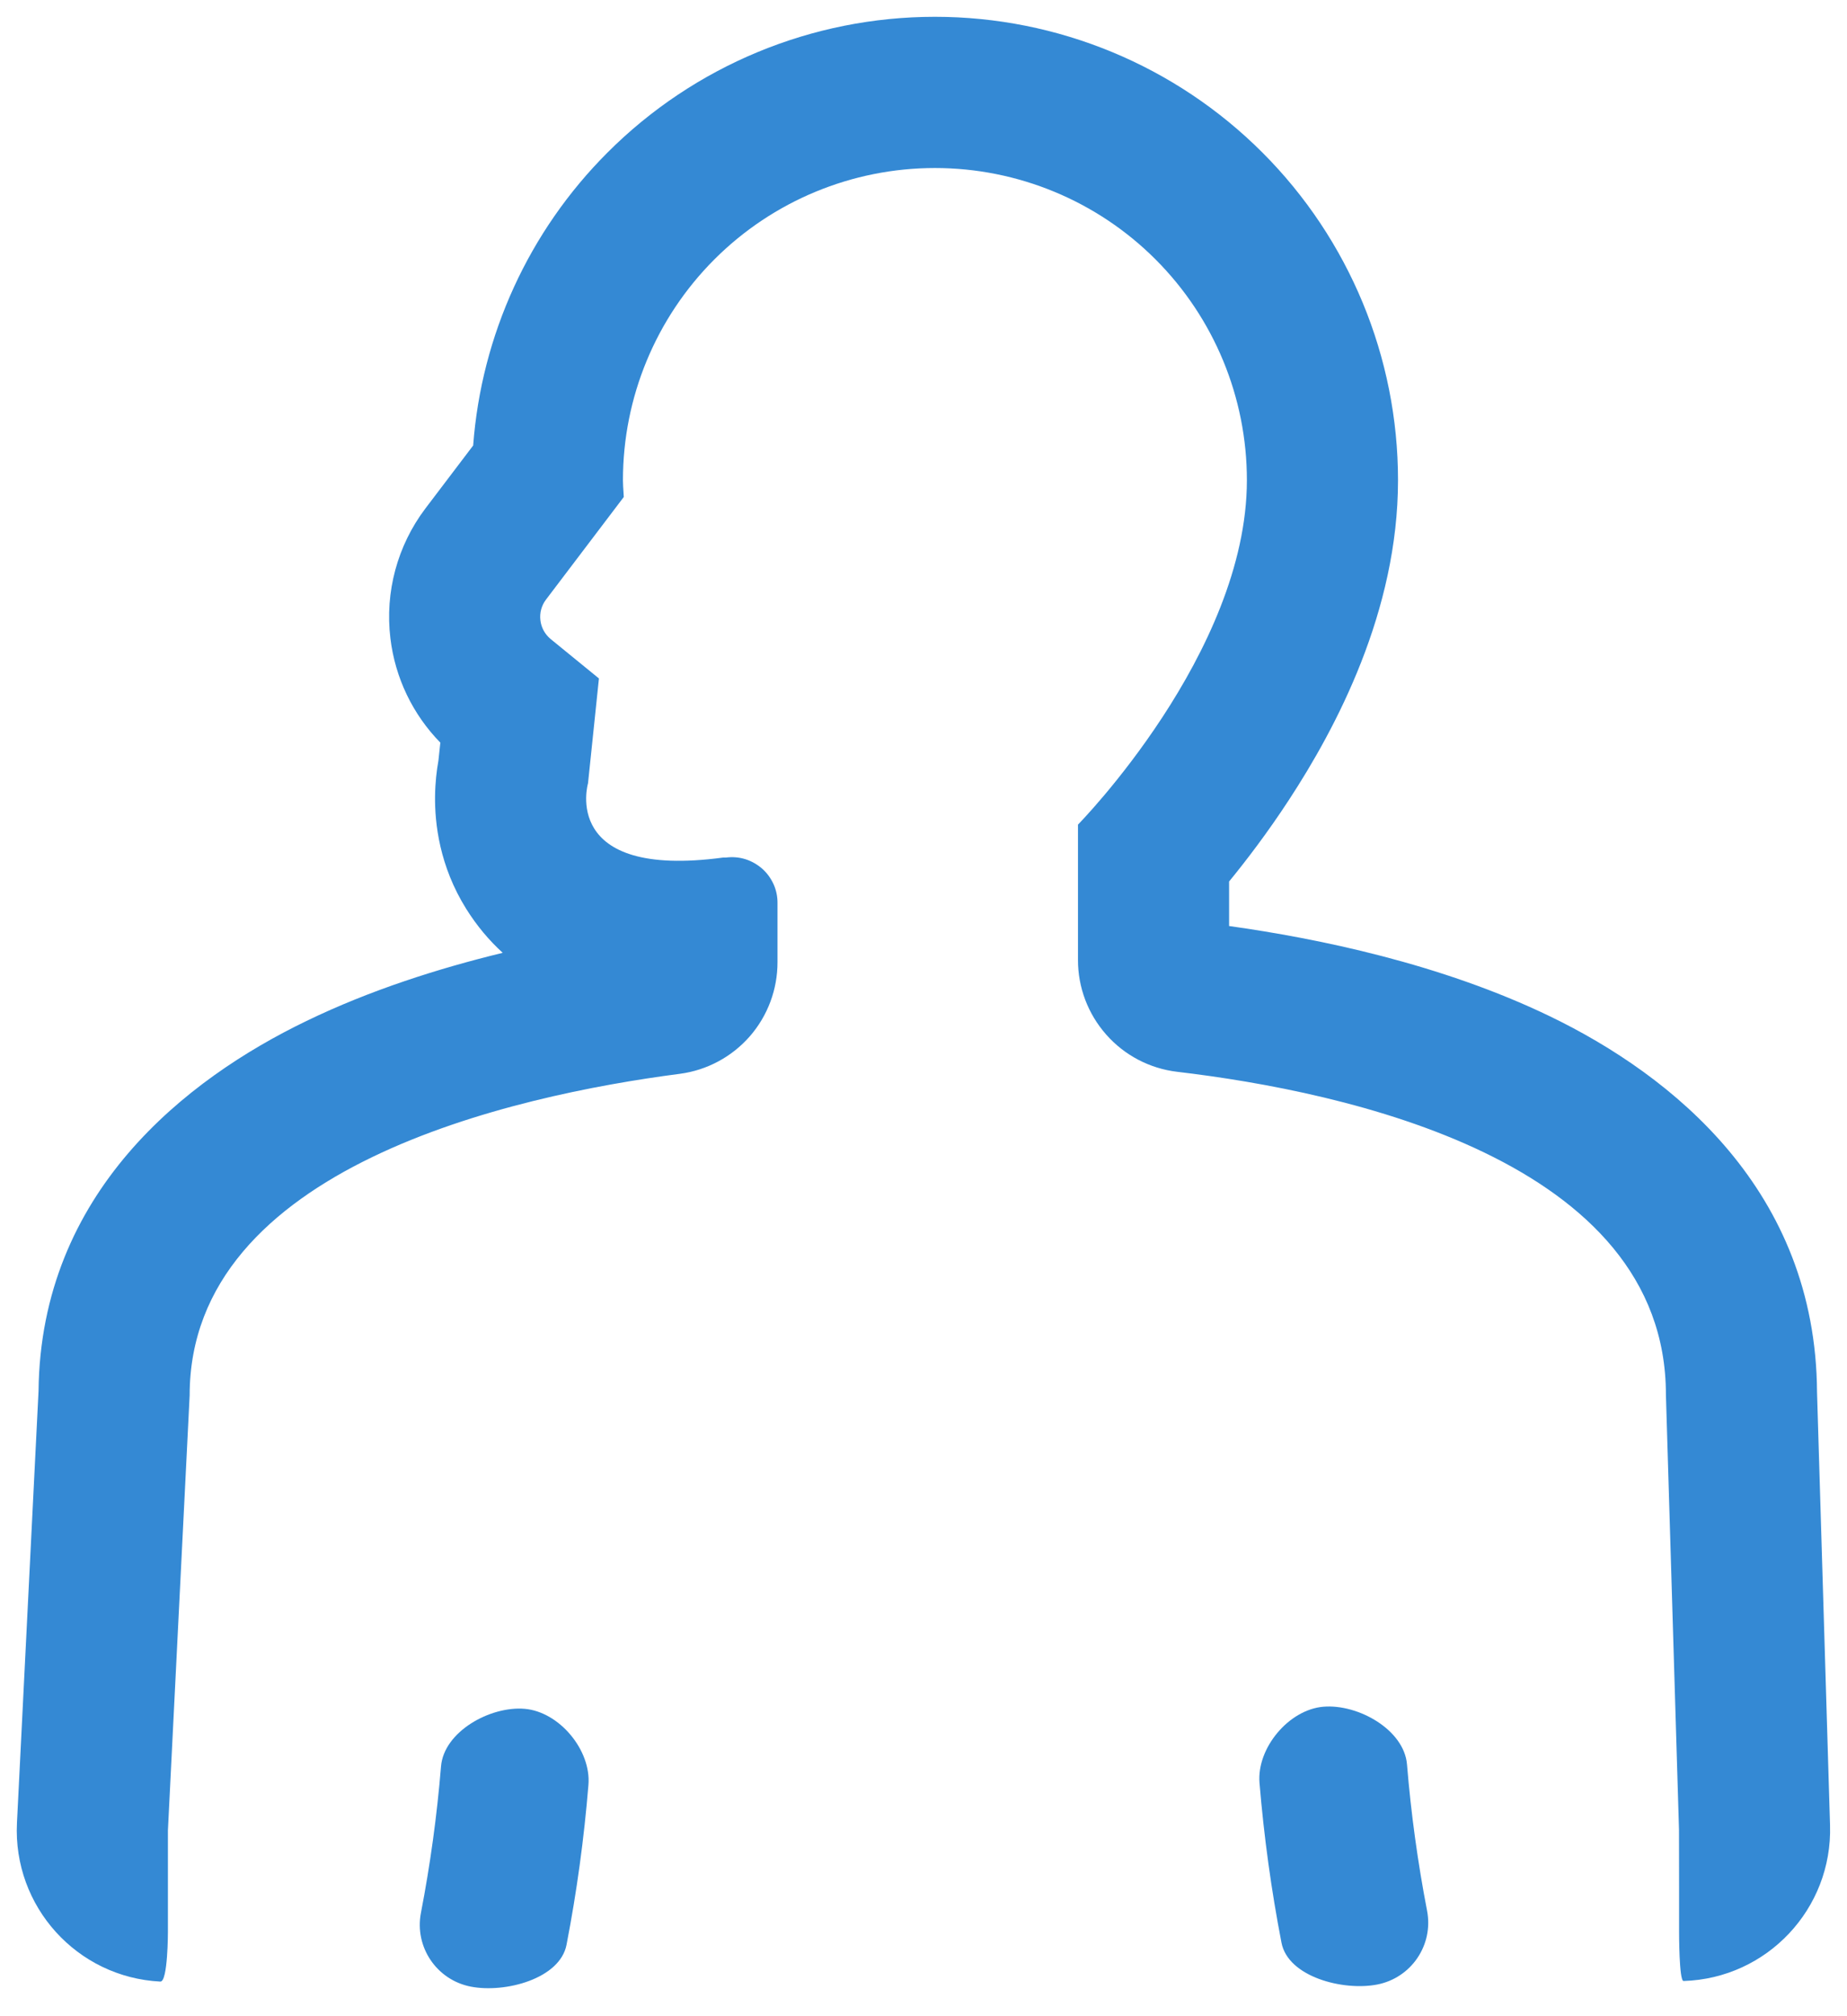 <svg width="22" height="24" viewBox="0 0 22 24" fill="none" xmlns="http://www.w3.org/2000/svg">
<path fill-rule="evenodd" clip-rule="evenodd" d="M6.248 20.341C6.661 20.375 7.043 20.833 7.009 21.246C6.957 21.885 6.87 22.52 6.748 23.15C6.669 23.556 6.014 23.727 5.608 23.648C5.201 23.569 4.935 23.176 5.014 22.769C5.125 22.194 5.205 21.612 5.253 21.027C5.286 20.615 5.835 20.307 6.248 20.341Z" fill="#3489D4"/>
<path fill-rule="evenodd" clip-rule="evenodd" d="M15.764 20.316C15.351 20.35 14.969 20.808 15.002 21.221C15.055 21.86 15.142 22.495 15.264 23.125C15.342 23.532 15.997 23.702 16.404 23.623C16.811 23.544 17.077 23.151 16.998 22.744C16.887 22.169 16.807 21.587 16.759 21.003C16.725 20.59 16.177 20.282 15.764 20.316Z" fill="#3489D4"/>
<path fill-rule="evenodd" clip-rule="evenodd" d="M20.053 23.581C19.999 23.581 20 23 20 23V22.5L19.999 21.782L19.843 16.601C19.843 13.806 16.015 12.993 14.02 12.758C13.694 12.719 13.394 12.562 13.177 12.316C12.959 12.07 12.839 11.753 12.84 11.425V9.816C12.84 9.816 14.852 7.772 14.852 5.716C14.852 4.73 14.461 3.785 13.764 3.088C13.067 2.391 12.122 2 11.136 2C10.151 2 9.206 2.391 8.509 3.088C7.812 3.785 7.42 4.73 7.42 5.716C7.42 5.766 7.424 5.815 7.427 5.865C7.428 5.882 7.429 5.899 7.43 5.916L6.503 7.138C6.45 7.208 6.426 7.296 6.437 7.384C6.447 7.471 6.491 7.551 6.559 7.607L7.134 8.076L7.004 9.324C7.004 9.324 6.667 10.469 8.613 10.208H8.647C8.724 10.198 8.802 10.204 8.877 10.227C8.951 10.25 9.019 10.289 9.078 10.34C9.136 10.391 9.182 10.455 9.214 10.525C9.246 10.596 9.262 10.673 9.261 10.751V11.451C9.262 11.776 9.145 12.09 8.932 12.335C8.718 12.58 8.422 12.739 8.1 12.782C6.11 13.04 2.259 13.893 2.259 16.609L2 21.79L2 23C2 23 2 23.592 1.91 23.588C0.917 23.538 0.153 22.693 0.202 21.7L0.459 16.559C0.484 14.192 2.22 12.843 3.651 12.153C4.411 11.785 5.23 11.526 5.988 11.342C5.828 11.196 5.681 11.023 5.554 10.82C5.234 10.309 5.178 9.8 5.182 9.478C5.184 9.311 5.202 9.168 5.221 9.061C5.222 9.056 5.223 9.051 5.223 9.046L5.245 8.84C4.916 8.504 4.706 8.068 4.65 7.597C4.584 7.048 4.733 6.495 5.066 6.054L5.069 6.05L5.636 5.303C5.734 3.991 6.299 2.752 7.236 1.816C8.27 0.781 9.673 0.2 11.136 0.2C12.599 0.2 14.002 0.781 15.037 1.816C16.071 2.85 16.652 4.253 16.652 5.716C16.652 7.275 15.916 8.662 15.352 9.523C15.099 9.91 14.847 10.24 14.64 10.493V11.023C15.697 11.171 17.163 11.471 18.462 12.098C19.922 12.803 21.629 14.174 21.643 16.571L21.798 21.728C21.828 22.721 21.047 23.551 20.053 23.581Z" fill="#3489D4"/>
</svg>

